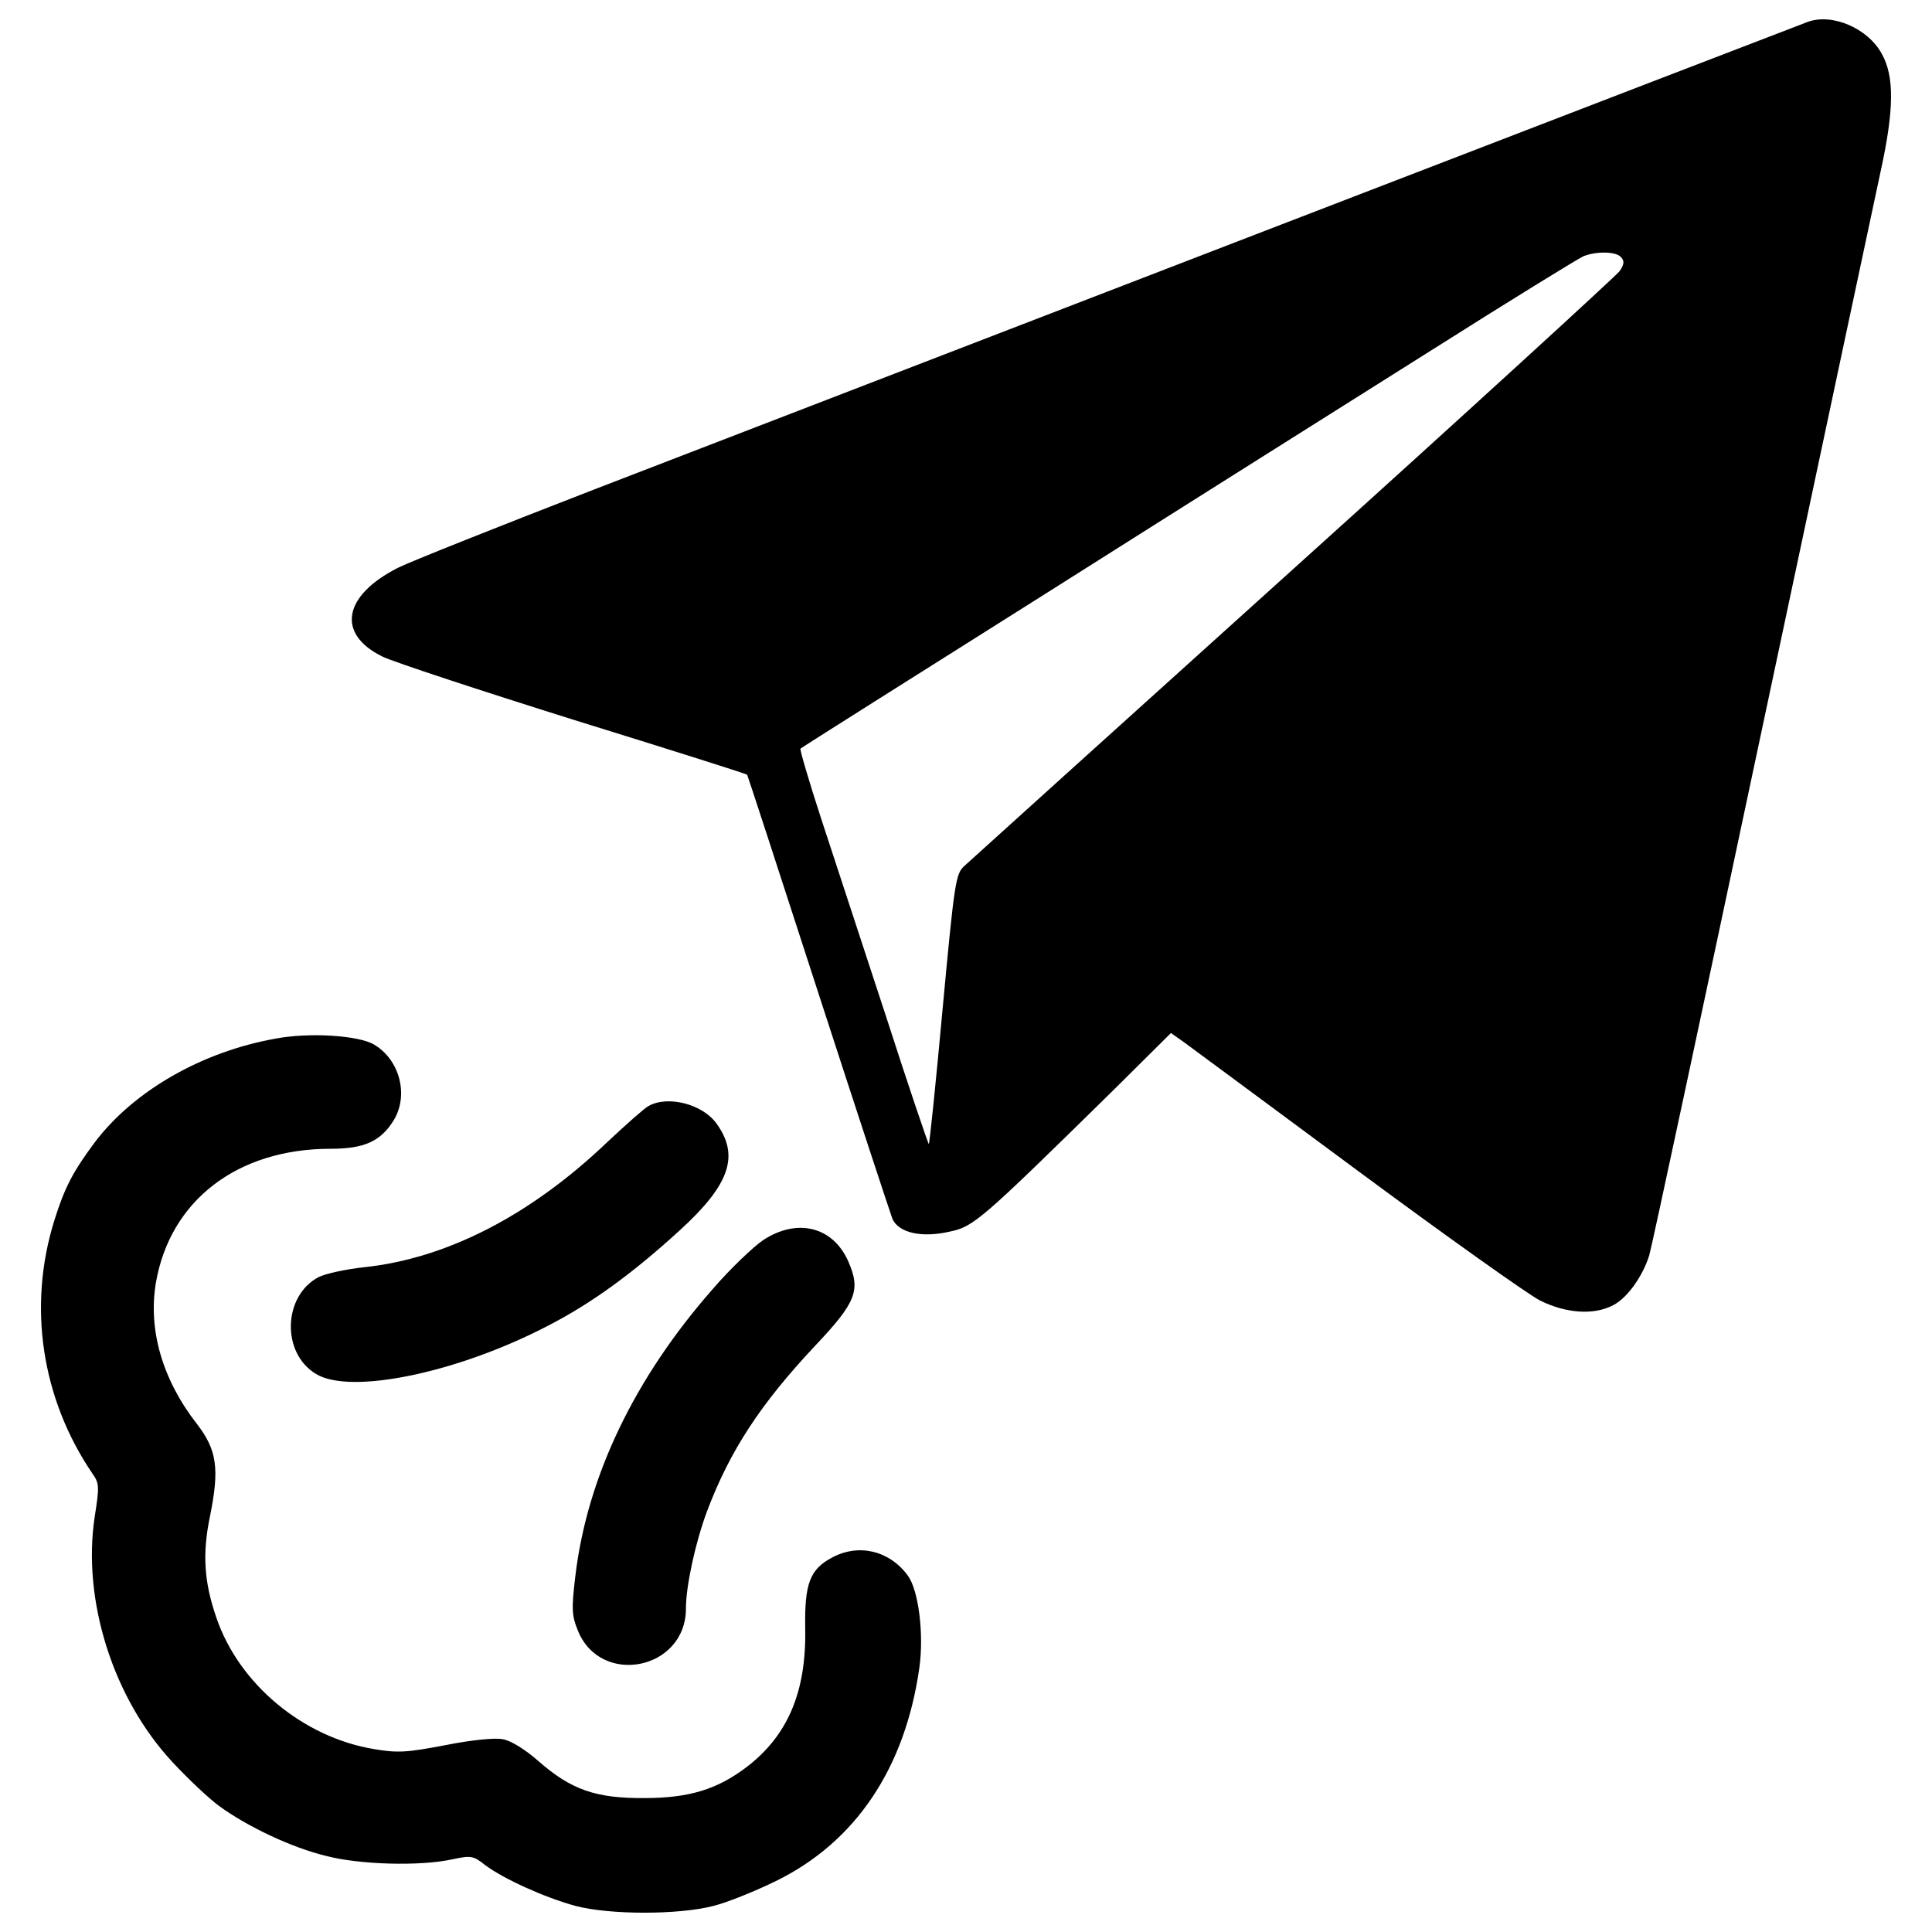 <?xml version="1.0" encoding="utf-8"?>
<!-- Svg Vector Icons : http://www.onlinewebfonts.com/icon -->
<!DOCTYPE svg PUBLIC "-//W3C//DTD SVG 1.1//EN" "http://www.w3.org/Graphics/SVG/1.1/DTD/svg11.dtd">
<svg version="1.1" xmlns="http://www.w3.org/2000/svg" xmlns:xlink="http://www.w3.org/1999/xlink" x="0px" y="0px" viewBox="0 0 1000 1000" enable-background="new 0 0 1000 1000" xml:space="preserve">
<g><g transform="translate(0,511) scale(0.1,-0.1)"><path d="M9356.1,4996.4c-40.9-14.3-5123-1972.7-6282-2420.4c-490.6-190.1-948.5-372.1-1014-404.8c-286.2-145.1-318.9-343.4-79.7-460c59.3-28.6,507-175.8,995.6-329.1c488.6-151.3,889.3-278,891.3-282.1c2-2,167.6-509,368-1128.4c200.3-617.4,374.1-1144.8,384.3-1171.4c32.7-71.5,151.3-98.1,294.4-65.4c126.7,26.6,157.4,53.1,858.6,742.1l288.2,286.2l69.5-49.1c36.8-26.6,439.5-325,895.4-662.3s881.1-639.9,944.5-672.6c134.9-67.5,280.1-77.7,380.2-24.5c71.6,36.8,151.3,147.2,186,257.6c12.3,38.8,273.9,1263.4,582.6,2718.9c308.7,1455.5,586.7,2757.7,615.3,2892.6c69.5,316.9,71.5,490.6,6.1,607.2C9668.8,4963.7,9482.8,5043.4,9356.1,4996.4z M8391.2,3778c18.4-20.4,14.3-38.8-8.2-71.5c-16.4-22.5-774.8-717.5-1686.5-1539.3C5782.7,1343.3,5016.1,650.3,4991.5,627.8c-45-40.9-51.1-79.7-112.4-738c-34.8-382.3-67.5-697.1-71.5-701.2c-2-4.1-104.3,296.4-222.8,664.4C4464.1,221,4312.8,681,4249.5,875.2c-63.4,194.2-110.4,355.7-106.3,359.8c6.1,6.1,576.5,365.9,1267.5,801.4c691,437.5,1590.4,1003.7,1999.3,1261.3c406.8,257.6,762.5,476.3,787,486.5C8264.4,3810.7,8366.6,3808.7,8391.2,3778z"/><path d="M1428.4-265.5C1046.1-333,692.5-535.4,490.1-803.2c-112.4-151.3-155.4-233-208.5-402.7c-139-443.6-67.5-922,196.2-1310.4c36.8-51.1,36.8-69.5,12.3-224.9c-65.4-433.4,96.1-940.4,402.7-1269.5c79.7-85.9,188.1-188.1,241.2-226.9c145.1-106.3,374.1-214.6,549.9-257.6c175.8-47,492.7-55.2,658.3-18.4c96.1,20.4,108.3,18.4,169.7-30.7c96.1-71.5,308.7-167.6,466.1-210.5c177.9-47,535.6-47,715.5,0c73.6,18.4,218.7,77.7,323,128.8c412.9,202.4,668.5,584.7,742.1,1103.9c24.5,173.8-4.1,400.7-59.3,476.3c-94,128.8-251.4,167.6-388.4,96.1c-118.6-61.3-147.2-134.9-143.1-370c6.1-327.1-90-554-304.6-717.5c-151.3-114.5-296.4-159.5-527.4-159.5c-251.4-2-380.2,42.9-549.9,192.2c-67.5,59.3-143.1,106.3-184,112.4c-40.9,8.2-163.5-4.1-296.4-30.7c-202.4-38.8-247.4-40.9-370-20.4c-368,61.3-699.1,337.3-815.7,680.7c-63.4,184-73.6,329.1-32.7,525.4c49.1,243.3,36.8,341.4-67.5,476.3c-179.9,231-253.5,488.6-212.6,731.8c73.6,425.2,421.1,693,903.6,693c175.8,0,259.6,38.8,327.1,147.2c79.7,130.8,30.7,314.8-102.2,392.5C1855.6-249.2,1602.1-232.8,1428.4-265.5z"/><path d="M3356.1-615.1c-22.5-12.3-118.6-98.1-214.6-188.1c-396.6-378.2-830-601-1257.2-646c-94-10.2-198.3-32.7-235.1-51.1c-184-96.1-194.2-392.5-14.3-500.8c177.9-110.4,735.9,6.1,1202,249.4c226.9,116.5,441.6,273.9,682.8,494.7c257.6,235.1,308.7,384.3,190.1,549.9C3638.2-604.9,3456.3-557.9,3356.1-615.1z"/><path d="M3951-1308.1c-51.1-34.7-169.7-147.2-259.6-251.4c-406.8-462-652.1-973.1-713.4-1488.2c-20.4-169.7-18.4-204.4,12.3-280.1c116.5-294.4,560.1-206.5,560.1,112.4c0,116.5,49.1,341.4,108.3,500.8c118.6,314.8,276,556,560.1,858.6c214.6,226.9,237.1,288.3,171.7,437.5C4310.8-1238.6,4126.8-1193.6,3951-1308.1z"/></g></g>
</svg>